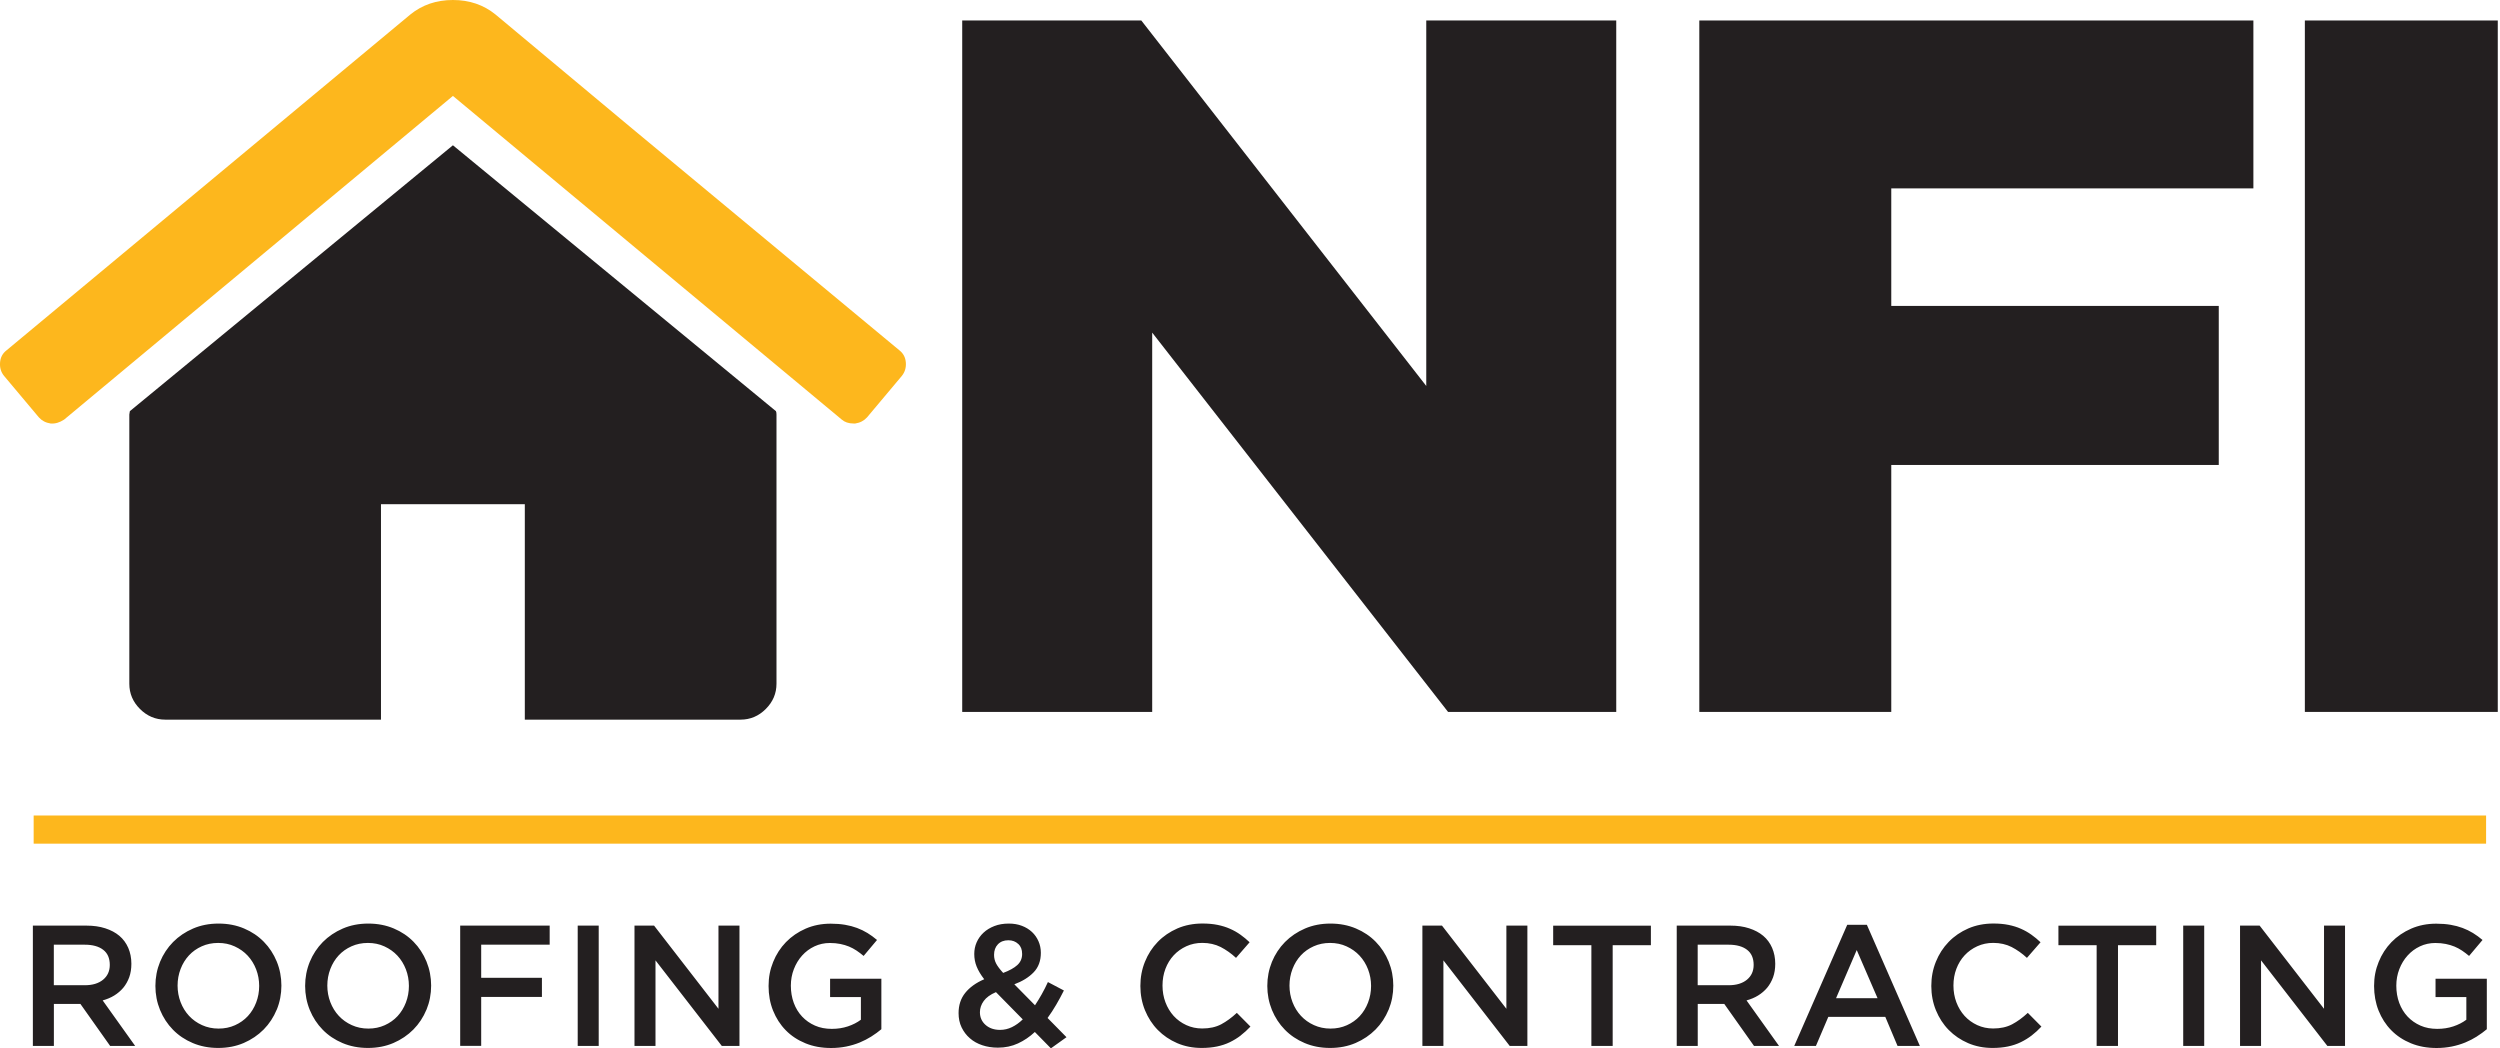 <svg width="279" height="117" viewBox="0 0 279 117" fill="none" xmlns="http://www.w3.org/2000/svg">
<path fill-rule="evenodd" clip-rule="evenodd" d="M137.248 116.31C137.683 116.099 138.091 115.849 138.466 115.561L138.461 115.556C138.841 115.268 139.2 114.936 139.549 114.567L138.031 113.036C137.454 113.573 136.872 113.997 136.285 114.312C135.697 114.621 134.996 114.779 134.174 114.779C133.532 114.779 132.94 114.654 132.396 114.404C131.852 114.154 131.378 113.812 130.981 113.378C130.59 112.943 130.28 112.433 130.062 111.852C129.844 111.271 129.736 110.652 129.736 109.984C129.736 109.316 129.844 108.697 130.062 108.121C130.28 107.546 130.584 107.046 130.981 106.617C131.378 106.188 131.852 105.851 132.396 105.601C132.94 105.352 133.532 105.227 134.174 105.227C134.941 105.227 135.627 105.384 136.23 105.688C136.829 105.998 137.4 106.4 137.939 106.899L139.456 105.156C139.135 104.852 138.798 104.57 138.439 104.314C138.08 104.059 137.694 103.837 137.269 103.652C136.845 103.462 136.383 103.321 135.877 103.217C135.371 103.114 134.811 103.065 134.196 103.065C133.173 103.065 132.238 103.25 131.395 103.614C130.552 103.983 129.823 104.477 129.208 105.113C128.593 105.748 128.115 106.487 127.777 107.328C127.435 108.17 127.266 109.061 127.266 110.033C127.266 111.005 127.44 111.912 127.783 112.753C128.131 113.595 128.604 114.328 129.213 114.947C129.823 115.566 130.541 116.055 131.373 116.414C132.205 116.772 133.114 116.951 134.098 116.951C134.724 116.951 135.3 116.897 135.817 116.788C136.334 116.68 136.812 116.522 137.248 116.31ZM30.882 112.677C30.534 113.519 30.05 114.258 29.424 114.893C28.799 115.523 28.054 116.028 27.2 116.397C26.34 116.766 25.394 116.951 24.355 116.951C23.316 116.951 22.369 116.766 21.51 116.403C20.65 116.039 19.916 115.545 19.301 114.915C18.687 114.29 18.208 113.552 17.86 112.71C17.517 111.868 17.343 110.972 17.343 110.027C17.343 109.082 17.517 108.186 17.86 107.345C18.208 106.503 18.692 105.764 19.318 105.129C19.943 104.499 20.689 103.994 21.548 103.625C22.407 103.255 23.354 103.071 24.393 103.071C25.432 103.071 26.378 103.255 27.238 103.619C28.097 103.983 28.831 104.477 29.446 105.107C30.061 105.732 30.54 106.47 30.888 107.312C31.23 108.154 31.404 109.05 31.404 109.995C31.404 110.94 31.23 111.836 30.888 112.677H30.882ZM28.587 108.181C28.364 107.6 28.048 107.089 27.646 106.655C27.243 106.221 26.759 105.878 26.193 105.618C25.628 105.357 25.013 105.232 24.349 105.232C23.686 105.232 23.071 105.357 22.516 105.607C21.961 105.857 21.483 106.193 21.086 106.622C20.689 107.051 20.378 107.556 20.155 108.137C19.932 108.719 19.818 109.338 19.818 109.989C19.818 110.641 19.932 111.26 20.155 111.841C20.378 112.422 20.694 112.933 21.096 113.367C21.499 113.801 21.983 114.149 22.549 114.404C23.109 114.659 23.724 114.79 24.393 114.79C25.062 114.79 25.671 114.665 26.226 114.415C26.781 114.165 27.259 113.829 27.657 113.4C28.054 112.971 28.364 112.466 28.587 111.884C28.81 111.303 28.924 110.684 28.924 110.033C28.924 109.381 28.81 108.762 28.587 108.181ZM12.29 116.723L8.977 112.042H6.013V116.723H3.668V103.299H9.662C10.43 103.299 11.126 103.397 11.746 103.598C12.366 103.799 12.894 104.076 13.323 104.439C13.753 104.803 14.079 105.249 14.313 105.781C14.542 106.313 14.662 106.905 14.662 107.556C14.662 108.121 14.58 108.621 14.422 109.061C14.259 109.501 14.041 109.892 13.758 110.234C13.476 110.57 13.138 110.858 12.752 111.097C12.366 111.336 11.931 111.515 11.458 111.646L15.086 116.729H12.301L12.29 116.723ZM11.517 105.998C11.028 105.618 10.342 105.428 9.456 105.428H6.007V109.951H9.478C10.326 109.951 11.001 109.745 11.501 109.338C12.002 108.925 12.252 108.376 12.252 107.681C12.252 106.937 12.007 106.373 11.517 105.998ZM46.135 114.893C46.76 114.258 47.245 113.519 47.593 112.677H47.598C47.941 111.836 48.115 110.94 48.115 109.995C48.115 109.05 47.941 108.154 47.598 107.312C47.25 106.47 46.771 105.732 46.157 105.107C45.542 104.477 44.808 103.983 43.948 103.619C43.089 103.255 42.142 103.071 41.103 103.071C40.064 103.071 39.118 103.255 38.258 103.625C37.399 103.994 36.654 104.499 36.028 105.129C35.403 105.764 34.918 106.503 34.57 107.345C34.228 108.186 34.053 109.082 34.053 110.027C34.053 110.972 34.228 111.868 34.57 112.71C34.918 113.552 35.397 114.29 36.012 114.915C36.626 115.545 37.361 116.039 38.22 116.403C39.08 116.766 40.026 116.951 41.065 116.951C42.104 116.951 43.051 116.766 43.91 116.397C44.764 116.028 45.509 115.523 46.135 114.893ZM44.356 106.655C44.759 107.089 45.074 107.6 45.297 108.181C45.52 108.762 45.634 109.381 45.634 110.033C45.634 110.684 45.52 111.303 45.297 111.884C45.074 112.466 44.764 112.971 44.367 113.4C43.97 113.829 43.491 114.165 42.936 114.415C42.382 114.665 41.772 114.79 41.103 114.79C40.434 114.79 39.819 114.659 39.259 114.404C38.694 114.149 38.209 113.801 37.807 113.367C37.404 112.933 37.089 112.422 36.866 111.841C36.643 111.26 36.529 110.641 36.529 109.989C36.529 109.338 36.643 108.719 36.866 108.137C37.089 107.556 37.399 107.051 37.796 106.622C38.193 106.193 38.672 105.857 39.227 105.607C39.781 105.357 40.396 105.232 41.06 105.232C41.723 105.232 42.338 105.357 42.904 105.618C43.469 105.878 43.953 106.221 44.356 106.655ZM61.344 105.428H53.701V109.126H60.479V111.255H53.701V116.718H51.357V103.294H61.344V105.422V105.428ZM66.816 116.723V103.299H64.472V116.723H66.816ZM80.181 103.299H82.525V116.723H80.551L73.153 107.176V116.723H70.809V103.299H72.995L80.181 112.58V103.299ZM95.945 116.343C96.413 116.147 96.848 115.925 97.251 115.67L97.256 115.664C97.659 115.409 98.028 115.143 98.36 114.86V109.224H92.638V111.276H96.076V113.802C95.662 114.111 95.178 114.361 94.623 114.545C94.068 114.73 93.47 114.822 92.828 114.822C92.137 114.822 91.512 114.703 90.957 114.459C90.397 114.214 89.918 113.878 89.515 113.449C89.113 113.02 88.803 112.514 88.585 111.923C88.368 111.331 88.259 110.69 88.259 110C88.259 109.343 88.373 108.729 88.596 108.154C88.819 107.578 89.124 107.073 89.515 106.639C89.907 106.204 90.364 105.862 90.897 105.612C91.43 105.363 92.001 105.238 92.616 105.238C93.04 105.238 93.427 105.276 93.78 105.346C94.128 105.417 94.454 105.515 94.748 105.634C95.042 105.759 95.325 105.906 95.591 106.085C95.863 106.269 96.124 106.465 96.38 106.682L97.876 104.901C97.528 104.608 97.174 104.347 96.81 104.124C96.445 103.902 96.054 103.712 95.646 103.56C95.238 103.408 94.792 103.288 94.313 103.207C93.834 103.125 93.296 103.082 92.708 103.082C91.697 103.082 90.761 103.266 89.912 103.636C89.064 104.005 88.33 104.51 87.715 105.14C87.1 105.775 86.622 106.514 86.284 107.356C85.942 108.197 85.773 109.055 85.773 110.038C85.773 111.021 85.936 111.939 86.273 112.781C86.611 113.622 87.079 114.355 87.688 114.974C88.291 115.594 89.026 116.077 89.885 116.43C90.745 116.783 91.697 116.957 92.746 116.957C93.339 116.957 93.9 116.902 94.438 116.794C94.977 116.685 95.477 116.533 95.945 116.343ZM117.274 116.989L115.489 115.17C114.913 115.708 114.287 116.131 113.607 116.446C112.927 116.761 112.182 116.919 111.361 116.919C110.735 116.919 110.153 116.826 109.62 116.647C109.087 116.468 108.625 116.213 108.239 115.87C107.847 115.534 107.542 115.126 107.314 114.654C107.085 114.182 106.977 113.649 106.977 113.063C106.977 112.183 107.221 111.428 107.716 110.809C108.211 110.19 108.918 109.68 109.838 109.283C109.452 108.784 109.174 108.317 108.995 107.871C108.815 107.431 108.728 106.959 108.728 106.465C108.728 106.003 108.815 105.569 108.995 105.162C109.174 104.754 109.43 104.396 109.762 104.086C110.093 103.777 110.496 103.532 110.969 103.348C111.442 103.163 111.981 103.071 112.585 103.071C113.123 103.071 113.607 103.152 114.043 103.321C114.478 103.484 114.853 103.717 115.169 104.01C115.484 104.304 115.723 104.651 115.897 105.048C116.071 105.444 116.159 105.873 116.159 106.335C116.159 107.231 115.892 107.953 115.353 108.512C114.815 109.072 114.097 109.511 113.199 109.848L115.506 112.189C115.761 111.803 116.012 111.396 116.256 110.961C116.501 110.527 116.73 110.071 116.947 109.598L118.731 110.538C118.465 111.075 118.177 111.602 117.877 112.118C117.578 112.634 117.252 113.133 116.909 113.606L119.02 115.751L117.274 117V116.989ZM111.149 110.722C110.523 110.988 110.066 111.32 109.783 111.711C109.5 112.102 109.359 112.52 109.359 112.965C109.359 113.541 109.571 114.013 109.99 114.383C110.409 114.752 110.953 114.936 111.606 114.936C112.068 114.936 112.509 114.833 112.933 114.627C113.357 114.421 113.76 114.133 114.14 113.763L111.149 110.722ZM113.635 105.346C113.346 105.069 112.976 104.933 112.53 104.933C112.041 104.933 111.655 105.086 111.366 105.384C111.078 105.683 110.937 106.079 110.937 106.563C110.937 106.91 111.013 107.225 111.165 107.524C111.317 107.817 111.578 108.17 111.954 108.577C112.645 108.322 113.172 108.029 113.531 107.703C113.89 107.377 114.07 106.964 114.07 106.465C114.07 105.965 113.928 105.618 113.64 105.341L113.635 105.346ZM154.97 112.677C154.622 113.519 154.138 114.258 153.512 114.893C152.886 115.523 152.141 116.028 151.287 116.397C150.428 116.766 149.481 116.951 148.442 116.951C147.403 116.951 146.457 116.766 145.597 116.403C144.738 116.039 144.004 115.545 143.389 114.915C142.774 114.29 142.296 113.552 141.947 112.71C141.605 111.868 141.431 110.972 141.431 110.027C141.431 109.082 141.605 108.186 141.947 107.345C142.296 106.503 142.78 105.764 143.405 105.129C144.031 104.499 144.776 103.994 145.636 103.625C146.495 103.255 147.441 103.071 148.48 103.071C149.519 103.071 150.466 103.255 151.325 103.619C152.185 103.983 152.919 104.477 153.534 105.107C154.148 105.732 154.627 106.47 154.975 107.312C155.318 108.154 155.492 109.05 155.492 109.995C155.492 110.94 155.318 111.836 154.975 112.677H154.97ZM152.674 108.181C152.451 107.6 152.136 107.089 151.733 106.655C151.331 106.221 150.847 105.878 150.281 105.618C149.715 105.357 149.101 105.232 148.437 105.232C147.773 105.232 147.159 105.357 146.604 105.607C146.049 105.857 145.57 106.193 145.173 106.622C144.776 107.051 144.466 107.556 144.243 108.137C144.02 108.719 143.906 109.338 143.906 109.989C143.906 110.641 144.02 111.26 144.243 111.841C144.466 112.422 144.781 112.933 145.184 113.367C145.587 113.801 146.071 114.149 146.636 114.404C147.197 114.659 147.811 114.79 148.48 114.79C149.149 114.79 149.759 114.665 150.314 114.415C150.868 114.165 151.347 113.829 151.744 113.4C152.141 112.971 152.451 112.466 152.674 111.884C152.897 111.303 153.012 110.684 153.012 110.033C153.012 109.381 152.897 108.762 152.674 108.181ZM170.456 103.299H168.112V112.58L160.926 103.299H158.739V116.723H161.084V107.176L168.482 116.723H170.456V103.299ZM179.975 116.723H177.598V105.487H173.334V103.304H184.24V105.487H179.975V116.723ZM192.432 112.042L195.745 116.723L195.756 116.729H198.541L194.913 111.646C195.386 111.515 195.821 111.336 196.207 111.097C196.593 110.858 196.931 110.57 197.214 110.234C197.496 109.892 197.714 109.501 197.877 109.061C198.035 108.621 198.117 108.121 198.117 107.556C198.117 106.905 197.997 106.313 197.768 105.781C197.535 105.249 197.208 104.803 196.778 104.439C196.349 104.076 195.821 103.799 195.201 103.598C194.581 103.397 193.885 103.299 193.118 103.299H187.123V116.723H189.468V112.042H192.432ZM192.911 105.428C193.798 105.428 194.483 105.618 194.973 105.998C195.462 106.373 195.707 106.937 195.707 107.681C195.707 108.376 195.457 108.925 194.956 109.338C194.456 109.745 193.781 109.951 192.933 109.951H189.462V105.428H192.911ZM214.256 116.723H211.764L210.399 113.481H204.04L202.658 116.723H200.238L206.151 103.207H208.343L214.256 116.723ZM207.211 106.025L204.905 111.396H209.534L207.211 106.025ZM225.516 116.31C225.951 116.099 226.359 115.849 226.734 115.561L226.74 115.556C227.115 115.268 227.479 114.936 227.822 114.567L226.304 113.036C225.728 113.573 225.146 113.997 224.553 114.312C223.965 114.621 223.264 114.779 222.442 114.779C221.8 114.779 221.208 114.654 220.664 114.404C220.12 114.154 219.646 113.812 219.249 113.378C218.858 112.943 218.548 112.433 218.33 111.852C218.112 111.271 218.004 110.652 218.004 109.984C218.004 109.316 218.112 108.697 218.33 108.121C218.548 107.546 218.852 107.046 219.249 106.617C219.646 106.188 220.12 105.851 220.664 105.601C221.213 105.352 221.8 105.227 222.442 105.227C223.209 105.227 223.9 105.384 224.498 105.688C225.097 105.998 225.668 106.4 226.206 106.899L227.724 105.156C227.409 104.852 227.066 104.57 226.707 104.314C226.348 104.059 225.962 103.837 225.537 103.652C225.119 103.462 224.651 103.321 224.145 103.217C223.639 103.114 223.079 103.065 222.464 103.065C221.441 103.065 220.506 103.25 219.663 103.614C218.82 103.983 218.091 104.477 217.476 105.113C216.861 105.748 216.383 106.487 216.045 107.328C215.703 108.17 215.534 109.061 215.534 110.033C215.534 111.005 215.708 111.912 216.051 112.753C216.399 113.595 216.872 114.328 217.481 114.947C218.091 115.566 218.809 116.055 219.641 116.414C220.473 116.772 221.382 116.951 222.366 116.951C222.992 116.951 223.563 116.897 224.085 116.788C224.602 116.68 225.08 116.522 225.516 116.31ZM236.368 116.723H233.985V105.487H229.72V103.304H240.632V105.487H236.368V116.723ZM245.99 116.723V103.299H243.646V116.723H245.99ZM259.361 103.299H261.705V116.723H259.731L252.333 107.176V116.723H249.988V103.299H252.175L259.361 112.58V103.299ZM275.119 116.343C275.587 116.147 276.022 115.925 276.425 115.67V115.664C276.827 115.409 277.197 115.143 277.529 114.86V109.224H271.806V111.276H275.244V113.802C274.831 114.111 274.347 114.361 273.792 114.545C273.237 114.73 272.639 114.822 271.997 114.822C271.306 114.822 270.68 114.703 270.126 114.459C269.571 114.214 269.087 113.878 268.684 113.449C268.282 113.02 267.972 112.509 267.754 111.923C267.536 111.331 267.428 110.69 267.428 110C267.428 109.343 267.542 108.729 267.765 108.154C267.988 107.578 268.292 107.073 268.684 106.639C269.076 106.204 269.533 105.862 270.066 105.612C270.599 105.363 271.17 105.238 271.785 105.238C272.209 105.238 272.595 105.276 272.949 105.346C273.297 105.417 273.623 105.515 273.917 105.634C274.211 105.759 274.494 105.906 274.76 106.085C275.032 106.269 275.293 106.465 275.549 106.682L277.05 104.901C276.702 104.608 276.348 104.347 275.984 104.124C275.62 103.902 275.228 103.712 274.82 103.56C274.412 103.408 273.966 103.288 273.487 103.207C273.009 103.125 272.47 103.082 271.883 103.082C270.871 103.082 269.935 103.266 269.087 103.636C268.238 104.005 267.504 104.51 266.889 105.14C266.274 105.775 265.796 106.514 265.458 107.356C265.116 108.197 264.947 109.055 264.947 110.038C264.947 111.021 265.116 111.939 265.448 112.781C265.785 113.622 266.253 114.355 266.862 114.974C267.471 115.594 268.2 116.077 269.059 116.43C269.919 116.783 270.871 116.957 271.921 116.957C272.514 116.957 273.074 116.902 273.612 116.794C274.151 116.685 274.651 116.533 275.119 116.343Z" fill="#231F20"/>
<path d="M107.383 2.286H127.369L159.171 43.074V2.286H180.373V79.45H161.603L128.585 37.12V79.45H107.383V2.286Z" fill="#231F20"/>
<path d="M189.643 2.286H251.478V21.024H211.066V34.141H247.614V51.89H211.066V79.45H189.643V2.286Z" fill="#231F20"/>
<path d="M257.222 2.286H278.751V79.45H257.222V2.286Z" fill="#231F20"/>
<path d="M277.448 91.01H3.756V94.153H277.448V91.01Z" fill="#FDB71D"/>
<path d="M50.546 16.213L14.493 45.885C14.493 45.926 14.483 45.987 14.462 46.074C14.442 46.156 14.432 46.217 14.432 46.263V76.307C14.432 77.394 14.83 78.332 15.623 79.123C16.415 79.914 17.355 80.312 18.443 80.312H42.518V56.272H58.569V80.312H82.644C83.732 80.312 84.673 79.914 85.465 79.118C86.257 78.327 86.656 77.388 86.656 76.302V46.258C86.656 46.089 86.635 45.967 86.594 45.885L50.546 16.213Z" fill="#231F20"/>
<path d="M70.609 14.397L55.309 1.627C53.975 0.541 52.386 0 50.546 0C48.706 0 47.117 0.541 45.783 1.627L0.695 39.125C0.276 39.457 0.046 39.906 0.005 40.472C-0.035 41.033 0.108 41.528 0.445 41.941L4.334 46.574C4.671 46.951 5.105 47.181 5.652 47.263C6.153 47.303 6.654 47.16 7.16 46.824L50.546 10.704L93.938 46.824C94.275 47.115 94.709 47.263 95.256 47.263H95.445C95.987 47.181 96.426 46.951 96.764 46.574L100.653 41.941C100.985 41.523 101.133 41.033 101.092 40.467C101.051 39.906 100.821 39.457 100.402 39.12L86.671 27.728" fill="#FDB71D"/>
</svg>
